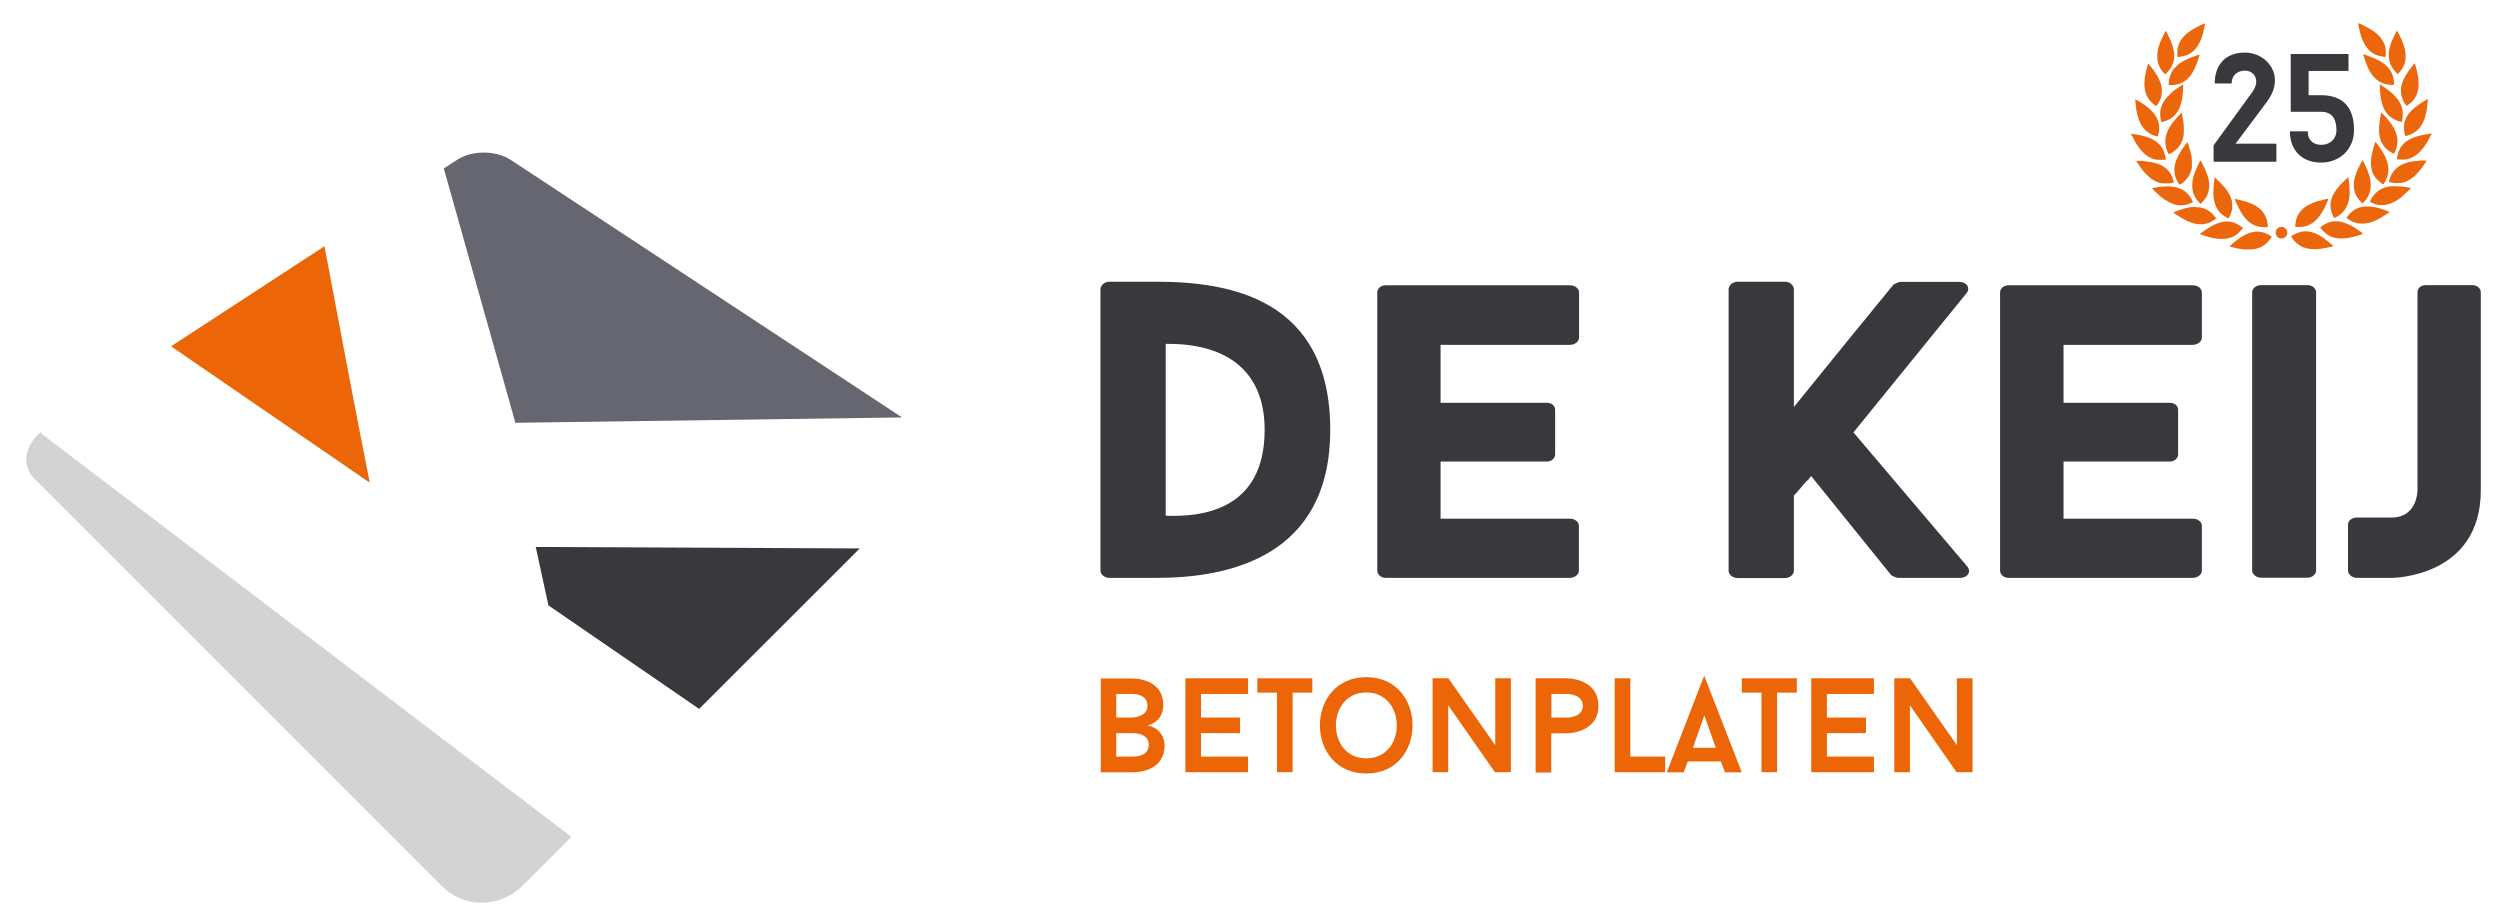 <?xml version="1.0" encoding="utf-8"?>
<!-- Generator: Adobe Illustrator 27.7.0, SVG Export Plug-In . SVG Version: 6.00 Build 0)  -->
<svg version="1.1" id="Laag_1" xmlns="http://www.w3.org/2000/svg" xmlns:xlink="http://www.w3.org/1999/xlink" x="0px" y="0px"
	 viewBox="0 0 153.62 56.67" style="enable-background:new 0 0 153.62 56.67;" xml:space="preserve">
<style type="text/css">
	.st0{fill:#EC6608;}
	.st1{fill:#38383D;}
	.st2{fill:#65666F;}
	.st3{fill:#D4D3D4;}
	.st4{fill:#EC660C;}
</style>
<g>
	<g>
		<path class="st0" d="M71.56,45.8c0,1.58-1.62,1.66-2,1.66h-1.92v-5.77h1.92c0,0,1.92-0.05,1.92,1.62c0,0.76-0.47,1.15-0.96,1.27
			C71.6,44.8,71.56,45.8,71.56,45.8z M68.59,44.09h0.96c0,0,0.96,0,0.96-0.72c0-0.78-0.96-0.73-0.96-0.73h-0.96V44.09z M70.59,45.77
			c0-0.78-1.04-0.72-1.04-0.72h-0.96v1.44h0.96C69.96,46.5,70.59,46.4,70.59,45.77z"/>
		<path class="st0" d="M73.8,42.65v1.44h2.4v0.96h-2.4v1.44h2.89v0.96h-3.85v-5.77h3.85v0.96H73.8z"/>
		<path class="st0" d="M80.64,42.56h-1.21v4.89h-0.96v-4.89h-1.21v-0.88h3.38V42.56z"/>
		<path class="st0" d="M83.96,47.53c-3.81,0-3.8-5.92,0-5.92C87.74,41.61,87.75,47.53,83.96,47.53z M83.96,42.55
			c-2.49,0-2.5,4.05,0,4.05S86.45,42.55,83.96,42.55z"/>
		<path class="st0" d="M92.83,47.45h-0.97l-2.87-4.11v4.11h-0.96v-5.77H89l2.88,4.11v-4.11h0.96V47.45z"/>
		<path class="st0" d="M98.22,43.37c0,1.69-1.93,1.69-1.93,1.69h-0.97v2.41h-0.96v-5.79h1.93C96.29,41.68,98.22,41.68,98.22,43.37z
			 M97.26,43.37c0-0.73-0.96-0.73-0.96-0.73h-0.97v1.45h0.97C96.29,44.1,97.26,44.1,97.26,43.37z"/>
		<path class="st0" d="M102.32,46.49v0.96h-3.1v-5.77h0.96v4.81H102.32z"/>
		<path class="st0" d="M105.74,46.79h-2.03l-0.25,0.67h-1.04l2.3-5.94l2.31,5.94H106L105.74,46.79z M104.03,45.95h1.4l-0.7-2
			L104.03,45.95z"/>
		<path class="st0" d="M110.41,42.56h-1.21v4.89h-0.96v-4.89h-1.21v-0.88h3.38V42.56z"/>
		<path class="st0" d="M112.26,42.65v1.44h2.4v0.96h-2.4v1.44h2.89v0.96h-3.85v-5.77h3.85v0.96H112.26z"/>
		<path class="st0" d="M121.2,47.45h-0.97l-2.87-4.11v4.11h-0.96v-5.77h0.97l2.88,4.11v-4.11h0.96V47.45z"/>
	</g>
	<g>
		<path class="st1" d="M71.06,17.31c4.45,0,10.68,1.01,10.68,9.1c0,7.77-6.16,9.1-10.68,9.1h-2.89c-0.31,0-0.55-0.23-0.55-0.44
			V17.78c0-0.23,0.23-0.47,0.55-0.47H71.06z M71.63,31.69c2.11,0.08,6.08-0.26,6.08-5.28c0-3.85-2.63-5.33-6.08-5.28V31.69z"/>
		<path class="st1" d="M88.52,21.19v3.56h6.52c0.34,0,0.52,0.21,0.52,0.44v2.73c0,0.21-0.18,0.44-0.52,0.44h-6.52v3.51h7.93
			c0.34,0,0.57,0.21,0.57,0.44v2.76c0,0.21-0.23,0.44-0.57,0.44H85.15c-0.31,0-0.52-0.23-0.52-0.44v-17.1
			c0-0.23,0.21-0.44,0.52-0.44h11.31c0.34,0,0.57,0.21,0.57,0.44v2.78c0,0.21-0.23,0.44-0.57,0.44H88.52z"/>
		<path class="st1" d="M113.89,26.57l6.97,8.21c0.31,0.34,0.05,0.73-0.42,0.73h-3.8c-0.1,0-0.39-0.13-0.44-0.18l-4.91-6.08
			l-0.23,0.29v-0.03c-0.29,0.31-0.52,0.62-0.83,0.94v4.63c0,0.21-0.23,0.44-0.55,0.44h-2.89c-0.34,0-0.57-0.23-0.57-0.44V17.78
			c0-0.23,0.23-0.47,0.57-0.47h2.89c0.31,0,0.55,0.23,0.55,0.47v7.23c2.03-2.52,4.08-5.02,6.11-7.51c0.05-0.05,0.34-0.18,0.44-0.18
			h3.61c0.47,0,0.73,0.39,0.42,0.73L113.89,26.57z"/>
		<path class="st1" d="M126.8,21.19v3.56h6.52c0.34,0,0.52,0.21,0.52,0.44v2.73c0,0.21-0.18,0.44-0.52,0.44h-6.52v3.51h7.93
			c0.34,0,0.57,0.21,0.57,0.44v2.76c0,0.21-0.23,0.44-0.57,0.44h-11.31c-0.31,0-0.52-0.23-0.52-0.44v-17.1
			c0-0.23,0.21-0.44,0.52-0.44h11.31c0.34,0,0.57,0.21,0.57,0.44v2.78c0,0.21-0.23,0.44-0.57,0.44H126.8z"/>
		<path class="st1" d="M138.39,17.96c0-0.23,0.23-0.44,0.55-0.44h2.83c0.34,0,0.55,0.21,0.55,0.44v17.1c0,0.21-0.21,0.44-0.55,0.44
			h-2.83c-0.31,0-0.55-0.23-0.55-0.44V17.96z"/>
		<path class="st1" d="M151.92,17.52c0.31,0,0.52,0.21,0.52,0.44v12.17c0,5.38-5.48,5.38-5.48,5.38h-2.13
			c-0.31,0-0.55-0.23-0.55-0.44v-2.83c0-0.23,0.23-0.44,0.55-0.44h2.13c1.59,0,1.59-1.66,1.59-1.66V17.96
			c0-0.23,0.18-0.44,0.52-0.44H151.92z"/>
	</g>
	<g>
		<path class="st2" d="M27.27,10.35l4.4,15.63l23.76-0.33L31.39,9.83c-0.92-0.6-2.39-0.61-3.3-0.01L27.27,10.35z"/>
		<polyline class="st1" points="33.7,37.2 42.96,43.56 52.83,33.7 32.92,33.61 		"/>
		<path class="st0" d="M10.51,21.28l12.21,8.38c-1.05-5.3-1.95-10.13-2.78-14.53L10.51,21.28z"/>
		<path class="st3" d="M2.63,26.71c-0.06-0.04-0.1-0.1-0.14-0.15c-0.98,0.85-1.18,2.05-0.39,2.84l25.07,25.07
			c1.34,1.34,3.55,1.33,4.9-0.01l3.04-3.04L2.63,26.71z"/>
	</g>
</g>
<path class="st4" d="M144.9,1.43c0,0,0.02,0.1,0.04,0.22c0.09,0.44,0.16,0.67,0.3,0.95c0.22,0.46,0.53,0.73,0.97,0.84
	c0.13,0.03,0.37,0.07,0.38,0.05c0,0,0.01-0.12,0.01-0.25c0-0.22,0-0.26-0.03-0.37c-0.12-0.42-0.4-0.76-0.88-1.06
	c-0.14-0.09-0.48-0.26-0.66-0.34C144.9,1.42,144.9,1.42,144.9,1.43z"/>
<path class="st4" d="M135.41,1.46c-0.03,0.02-0.15,0.07-0.27,0.13c-0.82,0.39-1.23,0.82-1.33,1.4c-0.02,0.13-0.03,0.34-0.01,0.45
	l0.01,0.07l0.07-0.01c0.27-0.04,0.43-0.08,0.6-0.16c0.42-0.21,0.71-0.63,0.89-1.29c0.04-0.14,0.13-0.57,0.13-0.61
	C135.49,1.43,135.47,1.43,135.41,1.46z"/>
<path class="st4" d="M147.18,2.08c-0.19,0.38-0.3,0.66-0.36,0.94c-0.05,0.2-0.05,0.55,0,0.73c0.07,0.25,0.19,0.46,0.39,0.67
	l0.12,0.13l0.06-0.05c0.16-0.15,0.31-0.42,0.38-0.63c0.06-0.22,0.07-0.54,0.01-0.81c-0.03-0.16-0.13-0.45-0.22-0.66
	c-0.08-0.17-0.26-0.52-0.27-0.52C147.29,1.87,147.24,1.96,147.18,2.08z"/>
<path class="st4" d="M132.99,2.06c-0.3,0.57-0.43,0.99-0.43,1.39c0,0.2,0.01,0.3,0.06,0.46c0.06,0.2,0.2,0.44,0.35,0.58l0.08,0.08
	l0.11-0.11c0.14-0.14,0.22-0.26,0.31-0.43c0.08-0.17,0.12-0.32,0.13-0.53c0.02-0.37-0.1-0.78-0.38-1.35
	c-0.07-0.14-0.13-0.25-0.13-0.25C133.08,1.88,133.04,1.96,132.99,2.06z"/>
<path class="st4" d="M145.21,3.34c0,0.03,0.19,0.59,0.25,0.72c0.26,0.61,0.6,0.95,1.06,1.09c0.22,0.06,0.57,0.09,0.59,0.05
	c0-0.01,0-0.1-0.01-0.19c-0.07-0.74-0.53-1.21-1.55-1.56C145.3,3.35,145.21,3.32,145.21,3.34z"/>
<path class="st4" d="M134.92,3.43c-0.57,0.19-0.91,0.38-1.19,0.64c-0.29,0.28-0.43,0.59-0.46,1.02l-0.01,0.15l0.2-0.01
	c0.75-0.03,1.22-0.46,1.55-1.39c0.06-0.18,0.16-0.48,0.15-0.49C135.16,3.35,135.05,3.38,134.92,3.43z"/>
<path class="st4" d="M148.29,3.98c-0.46,0.57-0.68,0.98-0.74,1.37c-0.03,0.16-0.01,0.45,0.03,0.59c0.04,0.14,0.13,0.33,0.22,0.46
	c0.08,0.13,0.07,0.12,0.21,0.02c0.56-0.41,0.73-1.05,0.53-1.96c-0.03-0.16-0.14-0.55-0.16-0.56C148.37,3.89,148.33,3.93,148.29,3.98
	z"/>
<path class="st4" d="M132,3.91c-0.01,0.02-0.13,0.43-0.15,0.56c-0.16,0.73-0.08,1.29,0.24,1.69c0.05,0.06,0.13,0.15,0.17,0.18
	c0.1,0.08,0.23,0.18,0.24,0.18c0.02,0,0.13-0.19,0.2-0.31c0.1-0.19,0.13-0.34,0.14-0.57c0.01-0.15,0-0.22-0.02-0.32
	c-0.06-0.32-0.2-0.6-0.47-0.98C132.22,4.16,132.01,3.9,132,3.91z"/>
<path class="st4" d="M146.24,5.42c0.04,0.9,0.23,1.43,0.63,1.75c0.18,0.14,0.46,0.28,0.65,0.31l0.06,0.01l0.03-0.13
	c0.05-0.19,0.05-0.53,0-0.7c-0.09-0.32-0.29-0.63-0.61-0.92c-0.17-0.15-0.49-0.39-0.71-0.53l-0.06-0.03L146.24,5.42z"/>
<path class="st4" d="M133.91,5.34c-0.29,0.19-0.41,0.29-0.6,0.48c-0.41,0.4-0.59,0.78-0.57,1.24c0.01,0.21,0.06,0.44,0.1,0.44
	c0.1,0,0.43-0.13,0.59-0.25c0.36-0.24,0.59-0.68,0.67-1.27c0.03-0.19,0.06-0.61,0.05-0.72l0-0.08L133.91,5.34z"/>
<path class="st4" d="M148.96,6.21c-0.46,0.28-0.76,0.53-0.95,0.78c-0.22,0.3-0.31,0.59-0.29,0.93c0.01,0.14,0.04,0.34,0.07,0.41
	l0.01,0.03l0.1-0.02c0.57-0.15,0.94-0.54,1.13-1.19c0.05-0.18,0.11-0.5,0.13-0.74c0.02-0.28,0.03-0.33,0.02-0.33
	C149.17,6.08,149.08,6.14,148.96,6.21z"/>
<path class="st4" d="M131.21,6.16c0,0.03,0.01,0.11,0.02,0.18c0.07,1.02,0.39,1.65,0.99,1.93c0.09,0.04,0.33,0.12,0.37,0.12
	c0.01,0,0.05-0.17,0.08-0.32c0.02-0.14,0.01-0.41-0.03-0.54c-0.12-0.43-0.41-0.78-0.96-1.15c-0.14-0.09-0.44-0.27-0.46-0.27
	C131.2,6.11,131.2,6.13,131.21,6.16z"/>
<path class="st4" d="M146.31,6.97c-0.15,0.69-0.16,1.22-0.04,1.59c0.12,0.37,0.34,0.63,0.73,0.84c0.05,0.03,0.1,0.05,0.1,0.05
	c0,0,0.03-0.06,0.06-0.12c0.12-0.24,0.17-0.48,0.16-0.73c-0.03-0.49-0.3-0.98-0.86-1.55l-0.15-0.15L146.31,6.97z"/>
<path class="st4" d="M133.88,7.1c-0.26,0.28-0.4,0.45-0.53,0.66c-0.34,0.55-0.39,1.07-0.15,1.58c0.07,0.15,0.06,0.14,0.14,0.11
	c0.13-0.06,0.3-0.19,0.41-0.29c0.24-0.22,0.38-0.51,0.43-0.86c0.02-0.16,0.02-0.54-0.01-0.76c-0.02-0.18-0.1-0.6-0.11-0.62
	C134.05,6.92,133.97,7,133.88,7.1z"/>
<path class="st4" d="M149.16,8.24c-0.72,0.12-1.16,0.29-1.46,0.59c-0.16,0.16-0.28,0.36-0.35,0.59c-0.03,0.1-0.08,0.35-0.07,0.36
	c0.01,0.01,0.2,0.03,0.34,0.03c0.6,0,1.09-0.35,1.53-1.08c0.08-0.14,0.28-0.51,0.28-0.52C149.43,8.2,149.38,8.2,149.16,8.24z"/>
<path class="st4" d="M130.95,8.23c0,0,0.05,0.11,0.12,0.24c0.22,0.43,0.38,0.65,0.61,0.89c0.23,0.23,0.44,0.36,0.71,0.43
	c0.11,0.03,0.15,0.03,0.37,0.03c0.14,0,0.27,0,0.29-0.01c0.04-0.01,0.04-0.01,0.03-0.07c-0.09-0.59-0.36-0.96-0.89-1.22
	c-0.26-0.12-0.56-0.2-1.01-0.27C130.93,8.21,130.95,8.22,130.95,8.23z"/>
<path class="st4" d="M145.88,8.96c-0.15,0.49-0.2,0.8-0.19,1.13c0.02,0.41,0.14,0.7,0.41,0.97c0.12,0.12,0.33,0.28,0.35,0.27
	c0.03-0.02,0.16-0.24,0.2-0.35c0.14-0.33,0.15-0.65,0.04-1.04c-0.05-0.17-0.22-0.52-0.35-0.72c-0.11-0.16-0.36-0.51-0.38-0.51
	C145.96,8.71,145.92,8.82,145.88,8.96z"/>
<path class="st4" d="M134.26,8.93c-0.63,0.83-0.79,1.48-0.53,2.08c0.05,0.12,0.12,0.24,0.18,0.31l0.03,0.04l0.08-0.05
	c0.33-0.23,0.53-0.51,0.63-0.86c0.04-0.13,0.04-0.16,0.04-0.43c0-0.3-0.01-0.4-0.09-0.7c-0.05-0.2-0.17-0.58-0.18-0.58
	C134.41,8.74,134.34,8.82,134.26,8.93z"/>
<path class="st4" d="M145.11,9.95c-0.34,0.63-0.48,1.04-0.47,1.44c0,0.42,0.16,0.76,0.49,1.07l0.04,0.04l0.09-0.09
	c0.34-0.34,0.47-0.79,0.4-1.3c-0.04-0.3-0.16-0.63-0.36-1.03l-0.12-0.24L145.11,9.95z"/>
<path class="st4" d="M135.09,10.09c-0.14,0.3-0.22,0.49-0.29,0.71c-0.16,0.55-0.11,1.03,0.15,1.42c0.08,0.12,0.24,0.3,0.27,0.3
	c0.03,0,0.25-0.25,0.33-0.38c0.24-0.4,0.27-0.85,0.08-1.41c-0.05-0.17-0.34-0.77-0.4-0.86C135.21,9.85,135.19,9.88,135.09,10.09z"/>
<path class="st4" d="M148.58,9.88c-0.61,0.05-1.05,0.2-1.33,0.47c-0.22,0.2-0.34,0.4-0.43,0.72l-0.03,0.11l0.04,0.01
	c0.12,0.04,0.26,0.06,0.48,0.06c0.19,0,0.24-0.01,0.35-0.03c0.48-0.13,0.89-0.49,1.34-1.17c0.06-0.1,0.12-0.18,0.12-0.18
	C149.11,9.86,148.75,9.86,148.58,9.88z"/>
<path class="st4" d="M131.27,9.89c0,0.02,0.27,0.42,0.39,0.57c0.15,0.19,0.4,0.43,0.54,0.53c0.14,0.1,0.33,0.19,0.49,0.24
	c0.12,0.03,0.15,0.04,0.38,0.04c0.22,0,0.27,0,0.39-0.03l0.13-0.03l-0.03-0.1c-0.2-0.71-0.69-1.08-1.6-1.18
	C131.74,9.89,131.27,9.87,131.27,9.89z"/>
<path class="st4" d="M144.03,11.13c-0.37,0.36-0.58,0.64-0.7,0.92c-0.15,0.35-0.17,0.66-0.05,1.01c0.03,0.11,0.13,0.32,0.15,0.34
	c0,0,0.05-0.02,0.11-0.05c0.43-0.22,0.7-0.58,0.8-1.08c0.06-0.29,0.05-0.74-0.01-1.16c-0.02-0.11-0.03-0.21-0.03-0.22
	c0-0.01-0.01-0.02-0.01-0.02C144.29,10.89,144.17,11,144.03,11.13z"/>
<path class="st4" d="M136.07,11.02c-0.06,0.41-0.08,0.87-0.05,1.13c0.04,0.27,0.13,0.54,0.25,0.73c0.09,0.13,0.27,0.32,0.41,0.4
	c0.1,0.07,0.24,0.14,0.26,0.14c0.03,0,0.17-0.33,0.21-0.51c0.03-0.14,0.02-0.44-0.01-0.58c-0.07-0.26-0.18-0.48-0.38-0.74
	c-0.11-0.14-0.48-0.53-0.61-0.64l-0.07-0.05L136.07,11.02z"/>
<path class="st4" d="M146.81,11.46c-0.45,0.07-0.79,0.29-1.03,0.65c-0.08,0.12-0.15,0.26-0.15,0.28s0.24,0.13,0.38,0.17
	c0.51,0.13,1.01-0.02,1.56-0.45c0.06-0.05,0.22-0.2,0.35-0.33l0.24-0.23l-0.1-0.02c-0.35-0.06-0.49-0.08-0.8-0.08
	C147.02,11.44,146.9,11.44,146.81,11.46z"/>
<path class="st4" d="M132.83,11.47c-0.13,0.01-0.6,0.09-0.6,0.09c-0.01,0.01,0.38,0.39,0.5,0.49c0.3,0.25,0.64,0.44,0.91,0.52
	c0.25,0.07,0.54,0.06,0.78-0.01c0.16-0.05,0.33-0.13,0.33-0.15c0-0.04-0.13-0.26-0.22-0.38c-0.24-0.32-0.58-0.51-1.04-0.56
	C133.35,11.45,133.01,11.45,132.83,11.47z"/>
<path class="st4" d="M143.01,12.22c-0.02,0.01-0.15,0.03-0.27,0.06c-0.97,0.22-1.48,0.61-1.65,1.24c-0.03,0.12-0.07,0.4-0.05,0.42
	c0.02,0.02,0.4,0.01,0.52-0.01c0.52-0.1,0.94-0.48,1.29-1.18c0.08-0.15,0.23-0.51,0.22-0.53C143.06,12.21,143.04,12.21,143.01,12.22
	z"/>
<path class="st4" d="M137.32,12.23c0,0.02,0.12,0.3,0.21,0.48c0.17,0.34,0.32,0.58,0.51,0.78c0.24,0.25,0.48,0.38,0.79,0.45
	c0.11,0.02,0.5,0.03,0.52,0.01c0.02-0.02-0.02-0.29-0.05-0.42c-0.02-0.06-0.06-0.18-0.1-0.25c-0.23-0.5-0.7-0.79-1.6-1
	C137.36,12.23,137.32,12.22,137.32,12.23z"/>
<path class="st4" d="M145.28,12.69c-0.33,0.03-0.62,0.17-0.86,0.41c-0.1,0.1-0.23,0.26-0.23,0.28c0,0.02,0.2,0.16,0.33,0.22
	c0.19,0.09,0.34,0.13,0.57,0.14c0.36,0.01,0.7-0.08,1.12-0.31c0.14-0.08,0.63-0.39,0.63-0.41c0-0.01-0.51-0.19-0.69-0.24
	C145.83,12.7,145.51,12.67,145.28,12.69z"/>
<path class="st4" d="M134.69,12.72c-0.02,0-0.08,0.01-0.14,0.02c-0.21,0.03-0.6,0.15-0.97,0.29l-0.04,0.02l0.09,0.07
	c0.19,0.14,0.47,0.31,0.67,0.41c0.37,0.18,0.62,0.25,0.93,0.25c0.23,0,0.4-0.04,0.58-0.12c0.11-0.05,0.34-0.2,0.36-0.23
	c0.01-0.02-0.06-0.12-0.19-0.26c-0.2-0.21-0.41-0.33-0.67-0.4c-0.1-0.03-0.17-0.03-0.36-0.04
	C134.84,12.71,134.71,12.71,134.69,12.72z"/>
<path class="st4" d="M143.31,13.61c-0.12,0.02-0.29,0.08-0.4,0.14c-0.09,0.04-0.26,0.16-0.31,0.2l-0.03,0.03l0.06,0.08
	c0.16,0.2,0.39,0.39,0.61,0.48c0.33,0.14,0.76,0.15,1.27,0.04c0.19-0.04,0.7-0.2,0.7-0.22c0-0.01-0.37-0.27-0.49-0.35
	c-0.28-0.18-0.56-0.3-0.8-0.36C143.72,13.59,143.47,13.58,143.31,13.61z"/>
<path class="st4" d="M136.67,13.62c-0.38,0.05-0.82,0.26-1.35,0.65l-0.14,0.11l0.04,0.02c0.09,0.04,0.4,0.14,0.56,0.18
	c0.27,0.07,0.41,0.09,0.66,0.1c0.42,0.01,0.73-0.07,1.01-0.28c0.1-0.08,0.26-0.24,0.33-0.33l0.05-0.06l-0.09-0.07
	C137.4,13.68,137.03,13.57,136.67,13.62z"/>
<path class="st4" d="M140.11,13.95c-0.22,0.05-0.34,0.29-0.24,0.5c0.13,0.28,0.52,0.28,0.65-0.01c0.09-0.19-0.02-0.42-0.22-0.48
	C140.21,13.93,140.18,13.93,140.11,13.95z"/>
<path class="st4" d="M141.54,14.22c-0.23,0.03-0.47,0.12-0.68,0.25l-0.08,0.05l0.08,0.12c0.14,0.22,0.4,0.44,0.61,0.53
	c0.44,0.19,0.98,0.19,1.74,0l0.18-0.05l-0.18-0.15c-0.35-0.3-0.55-0.44-0.83-0.58C142.09,14.25,141.8,14.19,141.54,14.22z"/>
<path class="st4" d="M138.54,14.24c-0.45,0.06-0.91,0.32-1.53,0.89c-0.02,0.01,0.02,0.03,0.19,0.07c0.45,0.11,0.63,0.13,0.96,0.13
	c0.36,0,0.58-0.05,0.83-0.18c0.2-0.11,0.39-0.28,0.53-0.49l0.08-0.11l-0.09-0.06C139.21,14.29,138.85,14.2,138.54,14.24z"/>
<path class="st1" d="M136.02,9.93v-1l2.37-3.26c0.54-0.74,0.12-1.33-0.44-1.33c-0.4,0-0.82,0.23-0.82,0.79h-1.04
	c0-1.06,0.58-1.9,1.86-1.9c1.32,0,2.53,1.39,1.38,2.98l-1.96,2.62h2.51v1.11H136.02z"/>
<path class="st1" d="M140.71,8.07h1.1c0,0.58,0.37,0.83,0.83,0.83c0.45,0,0.93-0.28,0.93-0.92c0-0.45-0.13-1.11-0.93-1.11h-1.88
	V3.32h3.55v1.04h-2.45v1.49h0.77c1.4,0,2.02,0.82,2.02,2.13c0,1.27-0.96,2.01-2.02,2.01C141.57,10,140.71,9.34,140.71,8.07z"/>
</svg>
